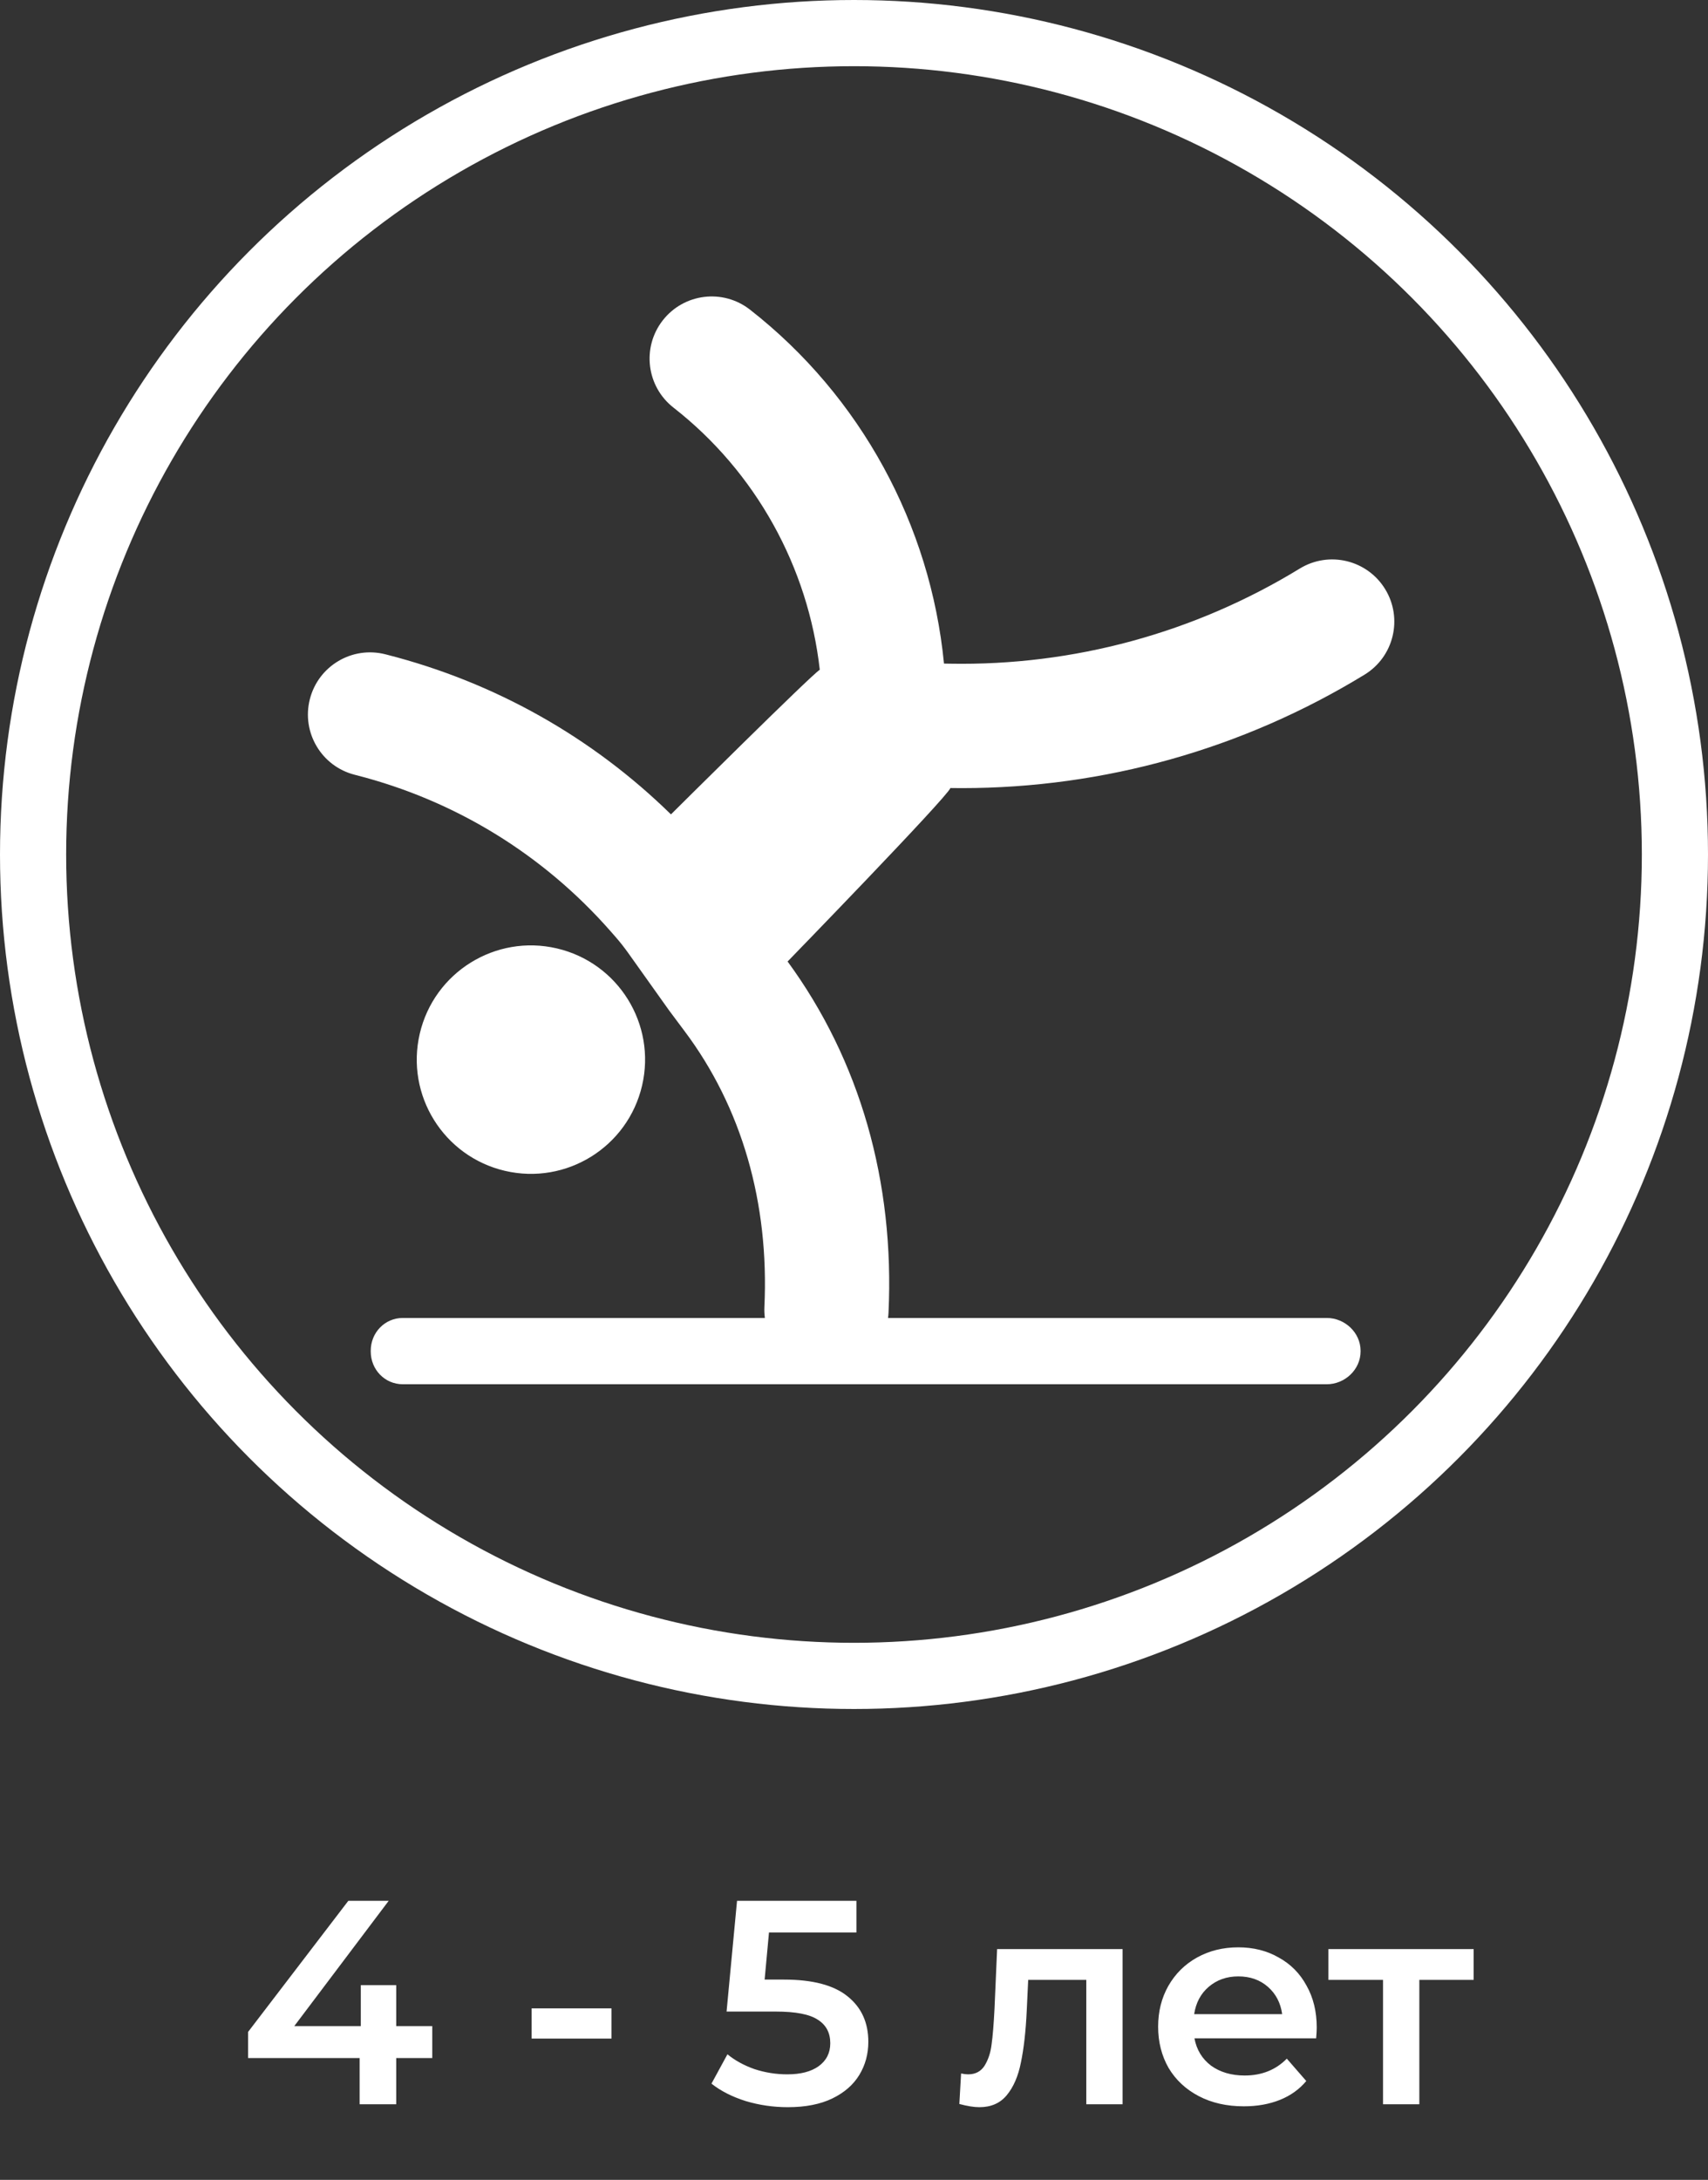 <?xml version="1.0" encoding="UTF-8"?> <svg xmlns="http://www.w3.org/2000/svg" width="294" height="375" viewBox="0 0 294 375" fill="none"><rect x="0" y="0" width="294" height="375" fill="#333333" stroke="none"/> <circle cx="147" cy="147" r="141.306" stroke="white" stroke-width="11.388"></circle> <path d="M74.406 354.05H68.206V362H61.906V354.05H42.706V349.55L59.956 327H66.906L50.656 348.55H62.106V341.5H68.206V348.55H74.406V354.05ZM91.51 345.5H105.26V350.7H91.51V345.5ZM134.966 340.55C139.9 340.55 143.55 341.517 145.916 343.45C148.283 345.35 149.466 347.95 149.466 351.25C149.466 353.35 148.95 355.25 147.916 356.95C146.883 358.65 145.333 360 143.266 361C141.2 362 138.65 362.5 135.616 362.5C133.116 362.5 130.7 362.15 128.366 361.45C126.033 360.717 124.066 359.717 122.466 358.45L125.216 353.4C126.516 354.467 128.066 355.317 129.866 355.95C131.7 356.55 133.583 356.85 135.516 356.85C137.816 356.85 139.616 356.383 140.916 355.45C142.25 354.483 142.916 353.167 142.916 351.5C142.916 349.7 142.2 348.35 140.766 347.45C139.366 346.517 136.95 346.05 133.516 346.05H125.066L126.866 327H147.416V332.45H132.366L131.616 340.55H134.966ZM193.234 335.3V362H186.984V340.6H176.984L176.734 345.9C176.567 349.433 176.234 352.4 175.734 354.8C175.267 357.167 174.451 359.05 173.284 360.45C172.151 361.817 170.584 362.5 168.584 362.5C167.651 362.5 166.501 362.317 165.134 361.95L165.434 356.7C165.901 356.8 166.301 356.85 166.634 356.85C167.901 356.85 168.851 356.35 169.484 355.35C170.117 354.317 170.517 353.1 170.684 351.7C170.884 350.267 171.051 348.233 171.184 345.6L171.634 335.3H193.234ZM226.651 348.8C226.651 349.233 226.618 349.85 226.551 350.65H205.601C205.968 352.617 206.918 354.183 208.451 355.35C210.018 356.483 211.951 357.05 214.251 357.05C217.185 357.05 219.601 356.083 221.501 354.15L224.851 358C223.651 359.433 222.135 360.517 220.301 361.25C218.468 361.983 216.401 362.35 214.101 362.35C211.168 362.35 208.585 361.767 206.351 360.6C204.118 359.433 202.385 357.817 201.151 355.75C199.951 353.65 199.351 351.283 199.351 348.65C199.351 346.05 199.935 343.717 201.101 341.65C202.301 339.55 203.951 337.917 206.051 336.75C208.151 335.583 210.518 335 213.151 335C215.751 335 218.068 335.583 220.101 336.75C222.168 337.883 223.768 339.5 224.901 341.6C226.068 343.667 226.651 346.067 226.651 348.8ZM213.151 340C211.151 340 209.451 340.6 208.051 341.8C206.685 342.967 205.851 344.533 205.551 346.5H220.701C220.435 344.567 219.618 343 218.251 341.8C216.885 340.6 215.185 340 213.151 340ZM253.661 340.6H244.311V362H238.061V340.6H228.661V335.3H253.661V340.6Z" fill="white"></path> <path d="M234.887 116.058C213.955 128.852 190.023 135.581 165.53 135.581C164.887 135.581 164.244 135.573 163.601 135.564C162.827 137.374 135.571 165.408 135.571 165.408C147.997 182.381 154.007 203.267 152.939 225.875C152.926 226.164 152.893 226.447 152.857 226.729H228.375C231.493 226.729 234.198 229.257 234.198 232.375V232.489C234.198 235.607 231.493 238.135 228.375 238.135H69.342C66.224 238.135 63.815 235.607 63.815 232.489V232.375C63.815 229.257 66.224 226.729 69.342 226.729H131.659C131.582 226.12 131.545 225.5 131.575 224.866C132.424 206.905 127.668 190.479 117.82 177.366L115.276 173.964C115.226 173.897 115.177 173.83 115.128 173.762L108.122 163.923C107.423 162.942 106.664 161.984 105.869 161.08L105.077 160.178C93.48 146.984 78.357 137.709 61.341 133.356L61.057 133.284C55.334 131.827 51.876 126.005 53.334 120.283C54.791 114.559 60.611 111.1 66.335 112.559L66.63 112.634C85.181 117.38 101.92 126.813 115.492 140.099C115.492 140.099 139.808 115.942 141.109 115.222C139.126 97.572 130.111 81.2 115.927 70.122C111.273 66.487 110.446 59.767 114.082 55.112C117.717 50.457 124.436 49.631 129.092 53.267C148.18 68.175 160.175 90.343 162.49 114.157L163.517 114.176C184.769 114.551 205.593 108.898 223.732 97.809C228.773 94.73 235.354 96.319 238.434 101.357C241.514 106.395 239.926 112.978 234.887 116.058ZM110.522 186.755C112.989 176.188 106.422 165.621 95.854 163.155C85.287 160.688 74.72 167.255 72.254 177.823C69.787 188.39 76.354 198.956 86.922 201.423C97.489 203.89 108.055 197.323 110.522 186.755Z" fill="white"></path> </svg> 